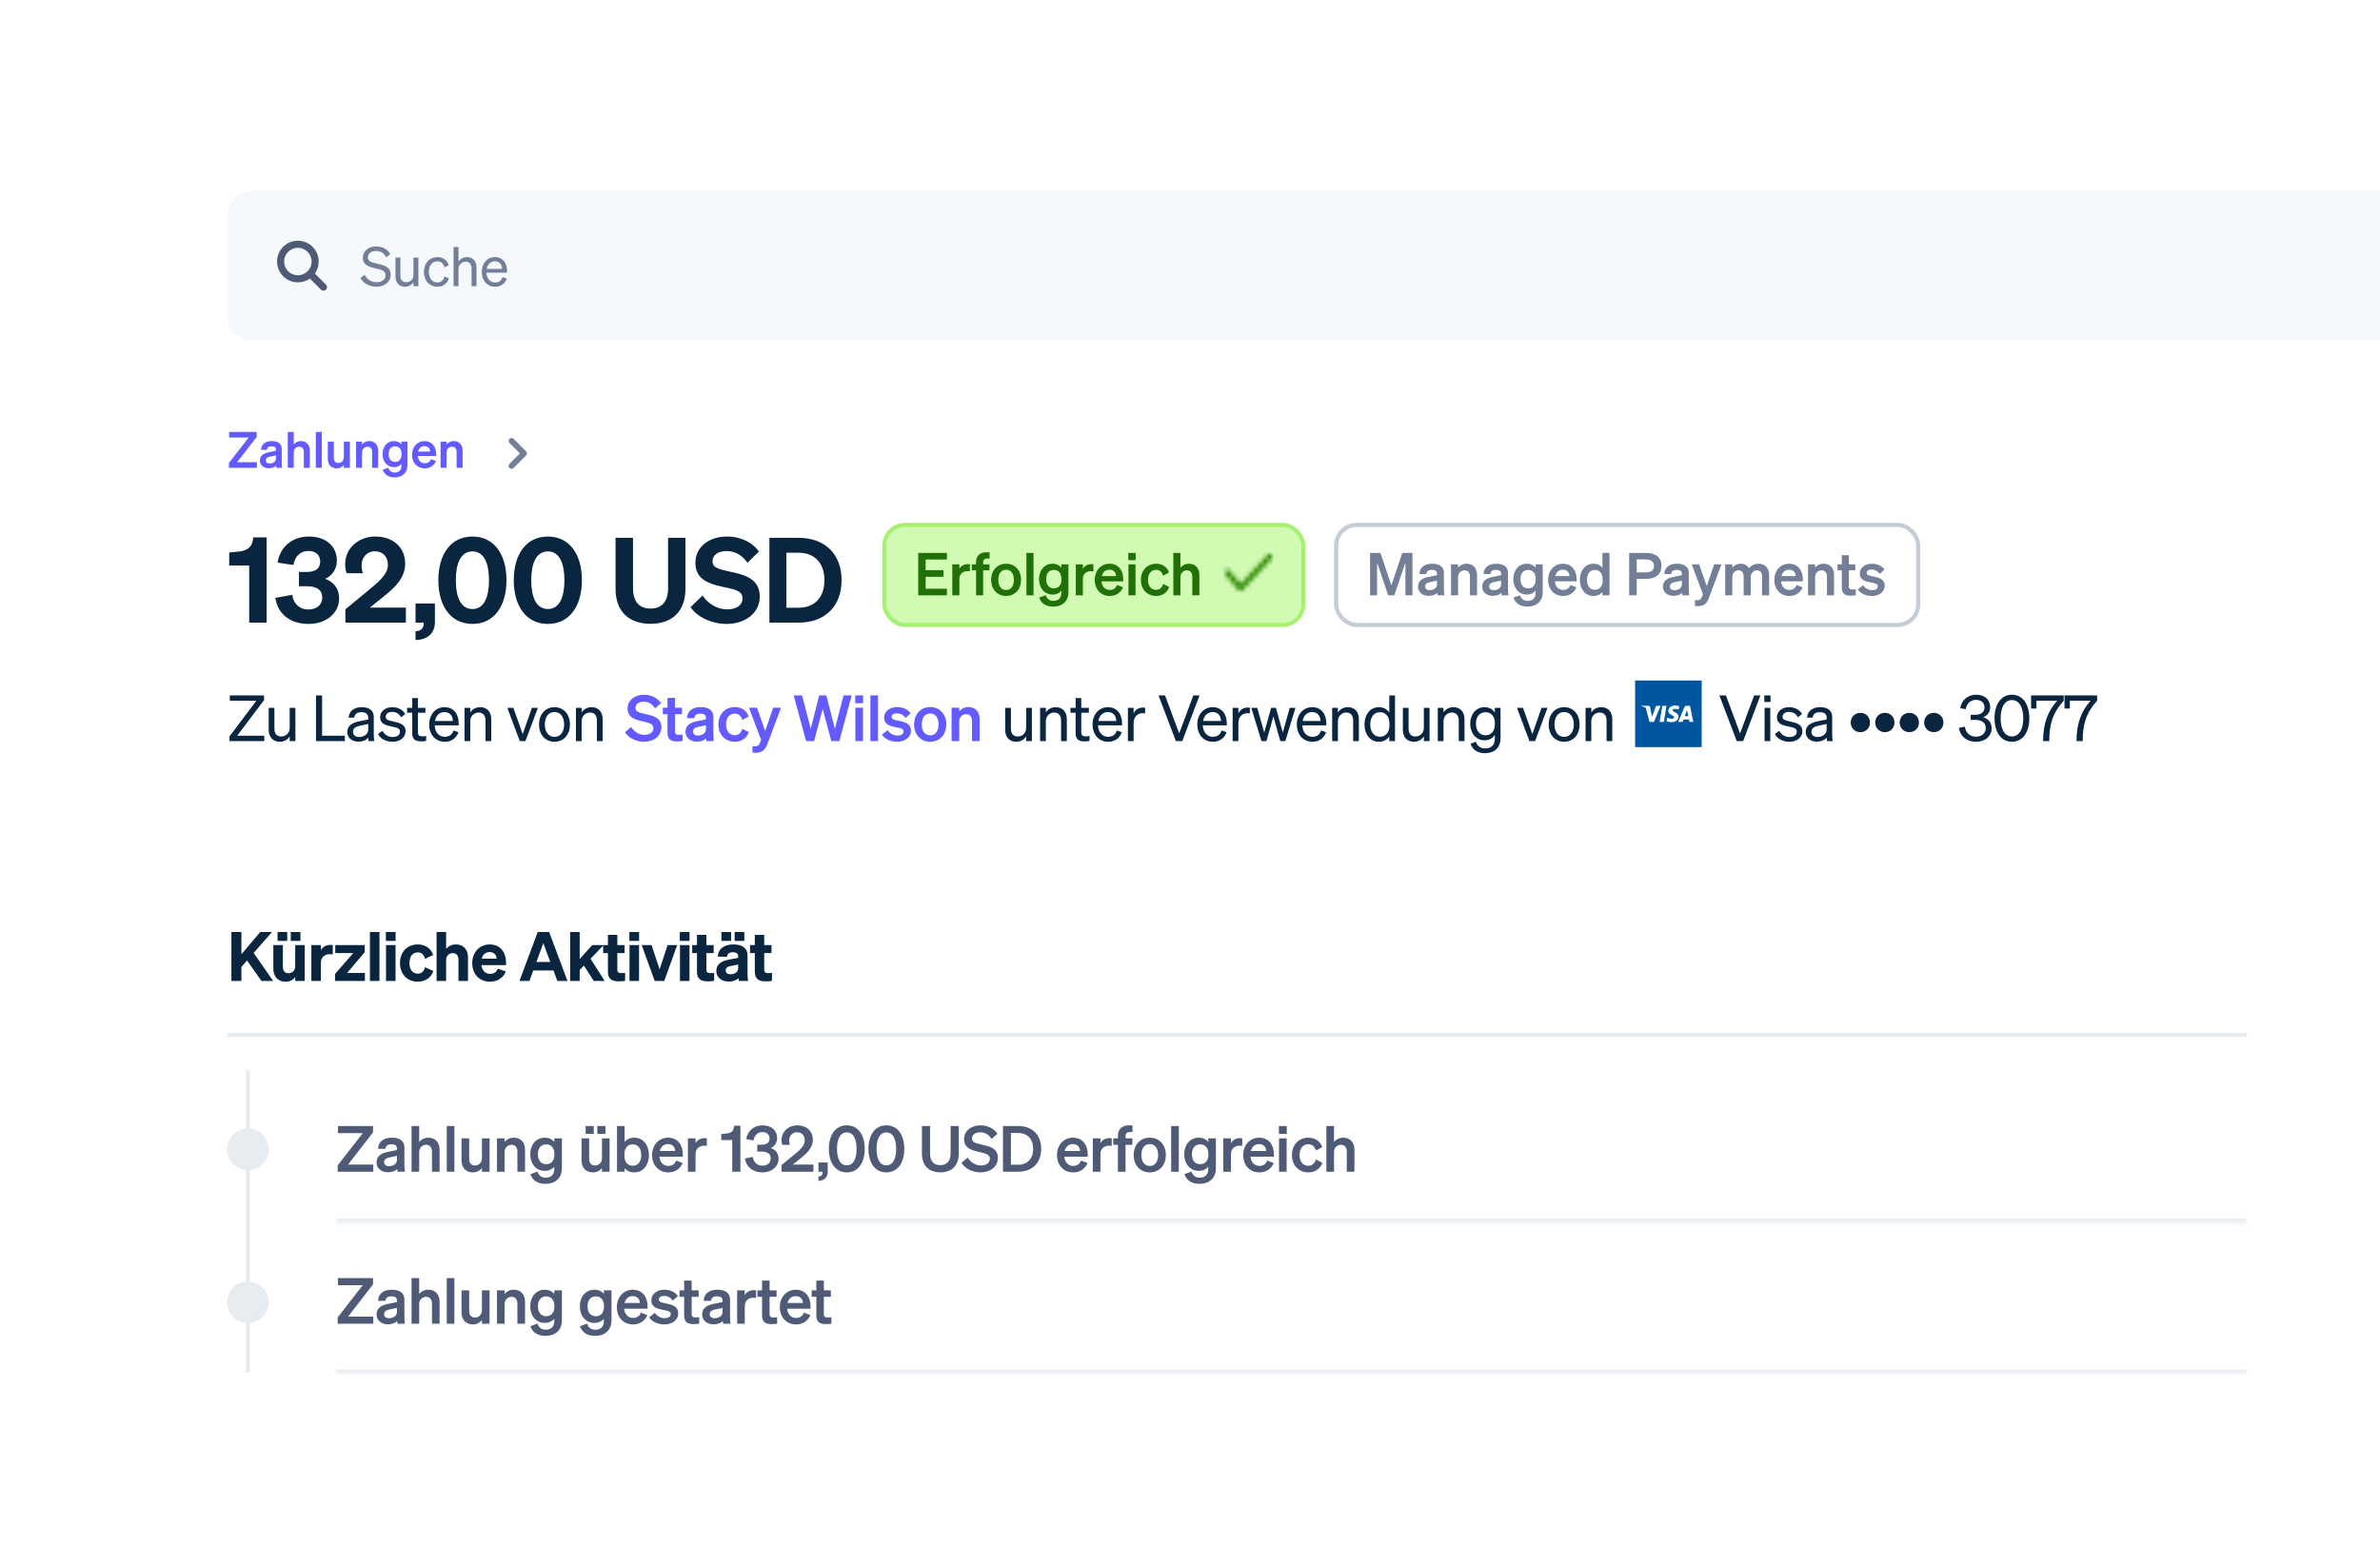 <svg width="524" height="345" viewBox="0 0 524 345" fill="none" xmlns="http://www.w3.org/2000/svg">
<rect x="0" y="0" width="524" height="345" fill="#333333" stroke="none"/>
<g clip-path="url(#clip0_1229_4036)">
<rect width="524" height="345" fill="white"/>
<g clip-path="url(#clip1_1229_4036)">
<path d="M56.567 101.768V103H50.407V101.911L54.741 96.334H50.451V95.102H56.523V96.191L52.2 101.768H56.567ZM62.033 101.614C62.033 102.087 62.055 102.582 62.121 103H60.834C60.812 102.857 60.801 102.703 60.801 102.538C60.427 102.901 59.855 103.099 59.162 103.099C58.062 103.099 57.215 102.428 57.215 101.394C57.215 100.294 58.04 99.81 59.151 99.579L60.746 99.249V98.963C60.746 98.446 60.383 98.259 59.789 98.259C59.096 98.259 58.799 98.534 58.766 99.04H57.479C57.523 97.709 58.535 97.115 59.866 97.115C61.219 97.115 62.033 97.709 62.033 98.754V101.614ZM60.746 100.965V100.261L59.503 100.525C58.942 100.646 58.524 100.822 58.524 101.339C58.524 101.79 58.854 102.043 59.36 102.043C60.064 102.043 60.746 101.669 60.746 100.965ZM63.357 103V95.102H64.677V97.841C65.007 97.456 65.524 97.115 66.272 97.115C67.482 97.115 68.208 97.951 68.208 99.194V103H66.888V99.579C66.888 98.864 66.602 98.347 65.876 98.347C65.282 98.347 64.677 98.787 64.677 99.612V103H63.357ZM70.853 95.102V103H69.533V95.102H70.853ZM77.025 97.225V103H75.705V102.384C75.375 102.769 74.88 103.121 74.132 103.121C72.922 103.121 72.174 102.296 72.174 101.053V97.225H73.494V100.767C73.494 101.471 73.802 101.922 74.517 101.922C75.111 101.922 75.705 101.482 75.705 100.657V97.225H77.025ZM78.394 103V97.225H79.715V97.841C80.044 97.456 80.561 97.115 81.309 97.115C82.519 97.115 83.246 97.951 83.246 99.194V103H81.925V99.579C81.925 98.864 81.639 98.347 80.913 98.347C80.32 98.347 79.715 98.787 79.715 99.612V103H78.394ZM89.708 102.417C89.708 104.122 88.542 105.101 86.892 105.101C85.561 105.101 84.626 104.54 84.263 103.418L85.495 102.978C85.671 103.627 86.166 104.034 86.892 104.034C87.783 104.034 88.388 103.594 88.388 102.538V102.131C88.08 102.538 87.497 102.857 86.76 102.857C85.176 102.857 84.23 101.57 84.23 99.986C84.23 98.402 85.176 97.115 86.76 97.115C87.486 97.115 88.08 97.434 88.388 97.841V97.225H89.708V102.417ZM88.41 99.931C88.41 98.875 87.838 98.27 87.013 98.27C86.1 98.27 85.561 98.908 85.561 99.986C85.561 101.053 86.1 101.702 87.013 101.702C87.838 101.702 88.41 101.097 88.41 100.063V99.931ZM93.522 103.121C91.872 103.121 90.717 101.9 90.717 100.118C90.717 98.424 91.861 97.115 93.467 97.115C95.139 97.115 96.03 98.38 96.03 99.964V100.404H91.982C92.081 101.394 92.675 101.999 93.522 101.999C94.171 101.999 94.688 101.669 94.864 101.075L95.997 101.504C95.59 102.516 94.677 103.121 93.522 103.121ZM93.456 98.226C92.774 98.226 92.246 98.633 92.048 99.414H94.699C94.688 98.776 94.292 98.226 93.456 98.226ZM96.998 103V97.225H98.318V97.841C98.648 97.456 99.165 97.115 99.913 97.115C101.123 97.115 101.849 97.951 101.849 99.194V103H100.529V99.579C100.529 98.864 100.243 98.347 99.517 98.347C98.923 98.347 98.318 98.787 98.318 99.612V103H96.998Z" fill="#635BFF"/>
<path d="M112.17 96.619C112.229 96.559 112.3 96.512 112.378 96.48C112.456 96.447 112.539 96.431 112.624 96.431C112.708 96.431 112.791 96.447 112.869 96.48C112.947 96.512 113.018 96.559 113.077 96.619L115.827 99.368C115.886 99.428 115.934 99.499 115.966 99.576C115.998 99.654 116.015 99.738 116.015 99.822C116.015 99.906 115.998 99.99 115.966 100.067C115.934 100.145 115.886 100.216 115.827 100.276L113.077 103.025C112.957 103.145 112.794 103.213 112.624 103.213C112.453 103.213 112.29 103.145 112.17 103.025C112.05 102.905 111.982 102.742 111.982 102.571C111.982 102.487 111.999 102.404 112.031 102.326C112.063 102.248 112.11 102.177 112.17 102.118L114.466 99.822L112.17 97.526C112.11 97.466 112.063 97.396 112.031 97.318C111.999 97.24 111.982 97.156 111.982 97.072C111.982 96.988 111.999 96.905 112.031 96.827C112.063 96.749 112.11 96.678 112.17 96.619Z" fill="#727F96"/>
<path d="M55.772 118.308H58.71V137.08H54.862V124.496H50.468V121.636L52.158 121.48C54.55 121.298 55.564 120.466 55.772 118.308ZM67.902 137.366C64.106 137.366 61.168 135.364 60.622 131.62L64.34 130.97C64.626 133.024 66.056 134.194 67.85 134.194C69.644 134.194 70.944 133.258 70.944 131.516C70.944 129.8 69.566 129.072 67.616 129.072H65.822V125.926H67.564C69.384 125.926 70.502 125.198 70.502 123.664C70.502 122.208 69.54 121.298 67.876 121.298C66.082 121.298 64.912 122.572 64.6 124.392L61.116 123.872C61.584 120.7 64.08 118.126 68.006 118.126C71.854 118.126 74.168 120.362 74.168 123.43C74.168 125.328 73.05 126.862 71.568 127.434C73.31 128.032 74.662 129.41 74.662 131.776C74.662 134.818 72.062 137.366 67.902 137.366ZM76.047 134.142L80.883 130.164C83.379 128.11 85.407 126.472 85.407 124.366C85.407 122.65 84.341 121.376 82.547 121.376C80.753 121.376 79.609 122.78 79.609 124.47C79.609 125.068 79.713 125.666 79.921 126.212H76.307C76.073 125.484 75.995 124.938 75.995 124.236C75.995 120.622 79.011 118.126 82.625 118.126C86.629 118.126 89.203 120.57 89.203 124.106C89.203 127.2 86.967 129.358 84.471 131.334L81.429 133.778H89.359V137.08H76.047V134.142ZM91.486 137.08V132.868H95.75V137.002C95.75 139.446 94.06 140.902 91.486 140.902V138.978C92.682 138.9 93.28 138.38 93.28 137.262V137.08H91.486ZM96.509 127.746C96.509 122.052 99.239 118.126 104.023 118.126C108.781 118.126 111.511 122.052 111.511 127.746C111.511 133.44 108.781 137.366 104.023 137.366C99.239 137.366 96.509 133.44 96.509 127.746ZM100.357 127.746C100.357 131.464 101.449 134.09 104.023 134.09C106.571 134.09 107.663 131.464 107.663 127.746C107.663 124.028 106.571 121.402 104.023 121.402C101.449 121.402 100.357 124.028 100.357 127.746ZM113.115 127.746C113.115 122.052 115.845 118.126 120.629 118.126C125.387 118.126 128.117 122.052 128.117 127.746C128.117 133.44 125.387 137.366 120.629 137.366C115.845 137.366 113.115 133.44 113.115 127.746ZM116.963 127.746C116.963 131.464 118.055 134.09 120.629 134.09C123.177 134.09 124.269 131.464 124.269 127.746C124.269 124.028 123.177 121.402 120.629 121.402C118.055 121.402 116.963 124.028 116.963 127.746ZM143.218 137.34C138.616 137.34 135.522 134.766 135.522 129.618V118.412H139.37V129.488C139.37 132.634 140.904 133.986 143.218 133.986C145.558 133.986 147.092 132.634 147.092 129.488V118.412H150.914V129.618C150.914 134.766 147.82 137.34 143.218 137.34ZM152.039 133.674L154.665 131.126C156.043 133.076 158.045 134.168 160.099 134.168C162.049 134.168 163.479 133.31 163.479 131.724C163.479 130.008 161.711 129.774 158.903 129.15C156.121 128.5 153.105 127.616 153.105 123.924C153.105 120.362 156.173 118.126 160.047 118.126C163.271 118.126 165.793 119.556 167.093 121.428L164.571 123.898C163.479 122.364 162.023 121.324 159.943 121.324C158.123 121.324 156.875 122.208 156.875 123.56C156.875 125.016 158.227 125.302 160.671 125.848C163.635 126.498 167.275 127.252 167.275 131.334C167.275 135.104 163.947 137.366 159.969 137.366C156.823 137.366 153.547 135.936 152.039 133.674ZM169.4 137.08V118.412H175.822C181.698 118.412 185.286 122.052 185.286 127.746C185.286 133.44 181.698 137.08 175.822 137.08H169.4ZM173.144 133.804H175.822C179.436 133.804 181.516 131.412 181.516 127.746C181.516 124.054 179.436 121.688 175.796 121.688H173.144V133.804Z" fill="#0A2540"/>
<rect x="194.702" y="115.572" width="92.235" height="22.017" rx="4.538" fill="#D1FAB3"/>
<rect x="194.702" y="115.572" width="92.235" height="22.017" rx="4.538" stroke="#A8F170" stroke-width="0.917"/>
<path d="M202.164 121.736H208.482V123.192H203.802V125.532H207.741V126.988H203.802V129.614H208.482V131.07H202.164V121.736ZM213.539 124.232V125.792C213.344 125.766 213.188 125.753 212.967 125.753C211.979 125.753 211.225 126.39 211.225 127.482V131.07H209.665V124.245H211.225V125.259C211.524 124.622 212.226 124.206 213.097 124.206C213.279 124.206 213.422 124.219 213.539 124.232ZM217.876 121.606V122.971C217.694 122.958 217.603 122.958 217.408 122.958C216.797 122.958 216.459 123.14 216.459 123.92V124.245H217.85V125.571H216.459V131.07H214.899V125.571H213.95V124.245H214.899V123.803C214.899 122.386 215.692 121.593 217.226 121.593C217.473 121.593 217.59 121.593 217.876 121.606ZM224.801 127.664C224.801 129.783 223.436 131.213 221.512 131.213C219.588 131.213 218.223 129.783 218.223 127.664C218.223 125.545 219.588 124.115 221.512 124.115C223.436 124.115 224.801 125.545 224.801 127.664ZM219.796 127.664C219.796 129.055 220.459 129.9 221.512 129.9C222.565 129.9 223.228 129.055 223.228 127.664C223.228 126.273 222.565 125.428 221.512 125.428C220.459 125.428 219.796 126.273 219.796 127.664ZM227.549 121.736V131.07H225.989V121.736H227.549ZM235.233 130.381C235.233 132.396 233.855 133.553 231.905 133.553C230.332 133.553 229.227 132.89 228.798 131.564L230.254 131.044C230.462 131.811 231.047 132.292 231.905 132.292C232.958 132.292 233.673 131.772 233.673 130.524V130.043C233.309 130.524 232.62 130.901 231.749 130.901C229.877 130.901 228.759 129.38 228.759 127.508C228.759 125.636 229.877 124.115 231.749 124.115C232.607 124.115 233.309 124.492 233.673 124.973V124.245H235.233V130.381ZM233.699 127.443C233.699 126.195 233.023 125.48 232.048 125.48C230.969 125.48 230.332 126.234 230.332 127.508C230.332 128.769 230.969 129.536 232.048 129.536C233.023 129.536 233.699 128.821 233.699 127.599V127.443ZM240.729 124.232V125.792C240.534 125.766 240.378 125.753 240.157 125.753C239.169 125.753 238.415 126.39 238.415 127.482V131.07H236.855V124.245H238.415V125.259C238.714 124.622 239.416 124.206 240.287 124.206C240.469 124.206 240.612 124.219 240.729 124.232ZM244.336 131.213C242.386 131.213 241.021 129.77 241.021 127.664C241.021 125.662 242.373 124.115 244.271 124.115C246.247 124.115 247.3 125.61 247.3 127.482V128.002H242.516C242.633 129.172 243.335 129.887 244.336 129.887C245.103 129.887 245.714 129.497 245.922 128.795L247.261 129.302C246.78 130.498 245.701 131.213 244.336 131.213ZM244.258 125.428C243.452 125.428 242.828 125.909 242.594 126.832H245.727C245.714 126.078 245.246 125.428 244.258 125.428ZM248.419 123.335V121.736H250.031V123.335H248.419ZM250.005 124.245V131.07H248.445V124.245H250.005ZM252.749 127.664C252.749 129.055 253.477 129.861 254.543 129.861C255.375 129.861 255.882 129.315 256.077 128.561L257.416 129.237C257.065 130.342 256.025 131.213 254.543 131.213C252.593 131.213 251.189 129.77 251.189 127.664C251.189 125.558 252.593 124.115 254.543 124.115C256.012 124.115 257.026 124.947 257.39 126.039L256.077 126.754C255.882 126.013 255.375 125.454 254.543 125.454C253.477 125.454 252.749 126.273 252.749 127.664ZM258.333 131.07V121.736H259.893V124.973C260.283 124.518 260.894 124.115 261.778 124.115C263.208 124.115 264.066 125.103 264.066 126.572V131.07H262.506V127.027C262.506 126.182 262.168 125.571 261.31 125.571C260.608 125.571 259.893 126.091 259.893 127.066V131.07H258.333Z" fill="#217005"/>
<mask id="mask0_1229_4036" style="mask-type:alpha" maskUnits="userSpaceOnUse" x="269" y="120" width="12" height="12">
<path fill-rule="evenodd" clip-rule="evenodd" d="M279.994 122.106C280.237 122.331 280.252 122.712 280.026 122.956L273.582 129.916C273.465 130.042 273.3 130.112 273.129 130.108C272.957 130.105 272.795 130.028 272.683 129.897L269.676 126.375C269.46 126.122 269.49 125.742 269.743 125.527C269.995 125.311 270.375 125.341 270.591 125.594L273.159 128.602L279.144 122.138C279.369 121.895 279.75 121.88 279.994 122.106Z" fill="#474E5A"/>
</mask>
<g mask="url(#mask0_1229_4036)">
<rect x="269.36" y="120.571" width="10.998" height="10.998" fill="#2B8700"/>
</g>
<rect x="294.18" y="115.572" width="128.157" height="22.017" rx="4.538" fill="white"/>
<rect x="294.18" y="115.572" width="128.157" height="22.017" rx="4.538" stroke="#C4CCD8" stroke-width="0.917"/>
<path d="M306.985 131.07H305.633L303.189 123.855V131.07H301.642V121.736H303.93L306.335 128.886L308.74 121.736H310.976V131.07H309.429V123.855L306.985 131.07ZM317.899 129.432C317.899 129.991 317.925 130.576 318.003 131.07H316.482C316.456 130.901 316.443 130.719 316.443 130.524C316.001 130.953 315.325 131.187 314.506 131.187C313.206 131.187 312.205 130.394 312.205 129.172C312.205 127.872 313.18 127.3 314.493 127.027L316.378 126.637V126.299C316.378 125.688 315.949 125.467 315.247 125.467C314.428 125.467 314.077 125.792 314.038 126.39H312.517C312.569 124.817 313.765 124.115 315.338 124.115C316.937 124.115 317.899 124.817 317.899 126.052V129.432ZM316.378 128.665V127.833L314.909 128.145C314.246 128.288 313.752 128.496 313.752 129.107C313.752 129.64 314.142 129.939 314.74 129.939C315.572 129.939 316.378 129.497 316.378 128.665ZM319.464 131.07V124.245H321.024V124.973C321.414 124.518 322.025 124.115 322.909 124.115C324.339 124.115 325.197 125.103 325.197 126.572V131.07H323.637V127.027C323.637 126.182 323.299 125.571 322.441 125.571C321.739 125.571 321.024 126.091 321.024 127.066V131.07H319.464ZM332.015 129.432C332.015 129.991 332.041 130.576 332.119 131.07H330.598C330.572 130.901 330.559 130.719 330.559 130.524C330.117 130.953 329.441 131.187 328.622 131.187C327.322 131.187 326.321 130.394 326.321 129.172C326.321 127.872 327.296 127.3 328.609 127.027L330.494 126.637V126.299C330.494 125.688 330.065 125.467 329.363 125.467C328.544 125.467 328.193 125.792 328.154 126.39H326.633C326.685 124.817 327.881 124.115 329.454 124.115C331.053 124.115 332.015 124.817 332.015 126.052V129.432ZM330.494 128.665V127.833L329.025 128.145C328.362 128.288 327.868 128.496 327.868 129.107C327.868 129.64 328.258 129.939 328.856 129.939C329.688 129.939 330.494 129.497 330.494 128.665ZM339.651 130.381C339.651 132.396 338.273 133.553 336.323 133.553C334.75 133.553 333.645 132.89 333.216 131.564L334.672 131.044C334.88 131.811 335.465 132.292 336.323 132.292C337.376 132.292 338.091 131.772 338.091 130.524V130.043C337.727 130.524 337.038 130.901 336.167 130.901C334.295 130.901 333.177 129.38 333.177 127.508C333.177 125.636 334.295 124.115 336.167 124.115C337.025 124.115 337.727 124.492 338.091 124.973V124.245H339.651V130.381ZM338.117 127.443C338.117 126.195 337.441 125.48 336.466 125.48C335.387 125.48 334.75 126.234 334.75 127.508C334.75 128.769 335.387 129.536 336.466 129.536C337.441 129.536 338.117 128.821 338.117 127.599V127.443ZM344.159 131.213C342.209 131.213 340.844 129.77 340.844 127.664C340.844 125.662 342.196 124.115 344.094 124.115C346.07 124.115 347.123 125.61 347.123 127.482V128.002H342.339C342.456 129.172 343.158 129.887 344.159 129.887C344.926 129.887 345.537 129.497 345.745 128.795L347.084 129.302C346.603 130.498 345.524 131.213 344.159 131.213ZM344.081 125.428C343.275 125.428 342.651 125.909 342.417 126.832H345.55C345.537 126.078 345.069 125.428 344.081 125.428ZM350.841 131.213C348.93 131.213 347.838 129.601 347.838 127.664C347.838 125.727 348.93 124.115 350.841 124.115C351.725 124.115 352.375 124.466 352.804 124.973V121.736H354.364V131.07H352.804V130.355C352.375 130.862 351.725 131.213 350.841 131.213ZM352.843 127.469C352.843 126.182 352.115 125.48 351.153 125.48C350.022 125.48 349.411 126.364 349.411 127.664C349.411 128.964 350.022 129.848 351.153 129.848C352.115 129.848 352.843 129.133 352.843 127.872V127.469ZM360.354 127.456V131.07H358.69V121.736H362.421C364.501 121.736 365.801 122.711 365.801 124.596C365.801 126.455 364.501 127.456 362.421 127.456H360.354ZM360.354 126.026H362.33C363.526 126.026 364.163 125.506 364.163 124.596C364.163 123.673 363.526 123.166 362.33 123.166H360.354V126.026ZM371.811 129.432C371.811 129.991 371.837 130.576 371.915 131.07H370.394C370.368 130.901 370.355 130.719 370.355 130.524C369.913 130.953 369.237 131.187 368.418 131.187C367.118 131.187 366.117 130.394 366.117 129.172C366.117 127.872 367.092 127.3 368.405 127.027L370.29 126.637V126.299C370.29 125.688 369.861 125.467 369.159 125.467C368.34 125.467 367.989 125.792 367.95 126.39H366.429C366.481 124.817 367.677 124.115 369.25 124.115C370.849 124.115 371.811 124.817 371.811 126.052V129.432ZM370.29 128.665V127.833L368.821 128.145C368.158 128.288 367.664 128.496 367.664 129.107C367.664 129.64 368.054 129.939 368.652 129.939C369.484 129.939 370.29 129.497 370.29 128.665ZM376.213 131.707C375.823 132.747 375.225 133.462 373.808 133.462C373.483 133.462 373.392 133.449 373.171 133.423V132.11C373.379 132.136 373.496 132.149 373.691 132.149C374.211 132.149 374.458 132.006 374.679 131.46L374.939 130.823L372.456 124.245H374.094L375.771 129.029L377.409 124.245H379.021L376.213 131.707ZM381.397 127.066V131.07H379.837V124.245H381.397V124.973C381.774 124.518 382.359 124.115 383.269 124.115C384.088 124.115 384.699 124.479 385.076 125.064C385.492 124.622 386.142 124.115 387.195 124.115C388.599 124.115 389.509 125.103 389.509 126.572V131.07H387.949V127.027C387.949 126.182 387.637 125.571 386.805 125.571C386.142 125.571 385.453 126.091 385.453 127.066V131.07H383.893V127.027C383.893 126.182 383.581 125.571 382.749 125.571C382.086 125.571 381.397 126.091 381.397 127.066ZM393.958 131.213C392.008 131.213 390.643 129.77 390.643 127.664C390.643 125.662 391.995 124.115 393.893 124.115C395.869 124.115 396.922 125.61 396.922 127.482V128.002H392.138C392.255 129.172 392.957 129.887 393.958 129.887C394.725 129.887 395.336 129.497 395.544 128.795L396.883 129.302C396.402 130.498 395.323 131.213 393.958 131.213ZM393.88 125.428C393.074 125.428 392.45 125.909 392.216 126.832H395.349C395.336 126.078 394.868 125.428 393.88 125.428ZM398.067 131.07V124.245H399.627V124.973C400.017 124.518 400.628 124.115 401.512 124.115C402.942 124.115 403.8 125.103 403.8 126.572V131.07H402.24V127.027C402.24 126.182 401.902 125.571 401.044 125.571C400.342 125.571 399.627 126.091 399.627 127.066V131.07H398.067ZM405.509 129.354V125.571H404.56V124.245H405.509V122.243H407.043V124.245H408.473V125.571H407.043V129.107C407.043 129.718 407.394 129.783 407.953 129.783C408.213 129.783 408.356 129.77 408.59 129.744V131.057C408.304 131.109 407.914 131.148 407.511 131.148C406.211 131.148 405.509 130.745 405.509 129.354ZM409.017 129.77L410.187 128.834C410.59 129.497 411.37 129.939 412.163 129.939C412.826 129.939 413.437 129.705 413.437 129.094C413.437 128.509 412.865 128.444 411.786 128.223C410.707 128.002 409.472 127.729 409.472 126.273C409.472 125.025 410.564 124.115 412.137 124.115C413.333 124.115 414.399 124.648 414.893 125.402L413.84 126.351C413.45 125.74 412.8 125.389 412.046 125.389C411.409 125.389 410.993 125.675 410.993 126.13C410.993 126.624 411.487 126.715 412.345 126.897C413.502 127.144 414.958 127.391 414.958 128.951C414.958 130.329 413.697 131.213 412.15 131.213C410.889 131.213 409.628 130.706 409.017 129.77Z" fill="#727F96"/>
<path d="M58.19 161.984V163.16H50.532V162.124L56.44 154.284H50.602V153.108H58.134V154.144L52.226 161.984H58.19ZM65.039 155.838V163.16H63.779V162.152C63.359 162.768 62.645 163.314 61.609 163.314C60.041 163.314 59.159 162.236 59.159 160.682V155.838H60.419V160.416C60.419 161.452 60.867 162.152 61.945 162.152C62.855 162.152 63.779 161.466 63.779 160.248V155.838H65.039ZM69.572 163.16V153.108H70.916V161.984H75.928V163.16H69.572ZM82.289 161.564C82.289 162.11 82.331 162.698 82.401 163.16H81.155C81.127 162.95 81.113 162.698 81.099 162.404C80.651 162.936 79.839 163.286 78.887 163.286C77.557 163.286 76.465 162.488 76.465 161.172C76.465 159.716 77.613 159.1 79.251 158.778L81.071 158.414V157.966C81.071 157.154 80.483 156.804 79.587 156.804C78.621 156.804 78.089 157.21 77.991 157.994H76.759C76.871 156.44 78.089 155.698 79.657 155.698C81.281 155.698 82.289 156.44 82.289 157.784V161.564ZM81.071 160.668V159.394L79.587 159.702C78.467 159.926 77.725 160.234 77.725 161.116C77.725 161.83 78.257 162.264 79.055 162.264C80.133 162.264 81.071 161.606 81.071 160.668ZM83.23 161.606L84.21 160.892C84.602 161.746 85.498 162.264 86.45 162.264C87.303 162.264 88.059 161.9 88.059 161.102C88.059 160.304 87.359 160.192 86.156 159.94C84.951 159.674 83.692 159.408 83.692 157.91C83.692 156.608 84.826 155.698 86.379 155.698C87.695 155.698 88.773 156.342 89.207 157.21L88.311 157.924C87.933 157.196 87.248 156.734 86.323 156.734C85.484 156.734 84.924 157.154 84.924 157.812C84.924 158.498 85.567 158.624 86.59 158.848C87.85 159.142 89.291 159.394 89.291 160.99C89.291 162.39 88.017 163.314 86.45 163.314C85.12 163.314 83.79 162.74 83.23 161.606ZM90.762 161.41V156.916H89.628V155.838H90.762V153.696H92.008V155.838H93.674V156.916H92.008V161.214C92.008 161.984 92.386 162.124 93.03 162.124C93.324 162.124 93.534 162.11 93.828 162.04V163.118C93.506 163.188 93.142 163.23 92.722 163.23C91.476 163.23 90.762 162.81 90.762 161.41ZM97.925 163.314C95.895 163.314 94.495 161.76 94.495 159.506C94.495 157.322 95.881 155.698 97.869 155.698C99.913 155.698 100.991 157.252 100.991 159.282V159.702H95.699C95.769 161.242 96.651 162.222 97.925 162.222C98.905 162.222 99.605 161.69 99.829 160.822L100.935 161.214C100.487 162.516 99.381 163.314 97.925 163.314ZM97.855 156.776C96.791 156.776 95.993 157.49 95.769 158.736H99.717C99.689 157.7 99.129 156.776 97.855 156.776ZM102.275 163.16V155.838H103.535V156.832C103.955 156.23 104.683 155.698 105.719 155.698C107.273 155.698 108.155 156.776 108.155 158.33V163.16H106.895V158.666C106.895 157.644 106.461 156.874 105.369 156.874C104.459 156.874 103.535 157.574 103.535 158.792V163.16H102.275ZM115.684 163.16H114.438L111.694 155.838H113.024L115.082 161.62L117.112 155.838H118.428L115.684 163.16ZM125.482 159.506C125.482 161.774 124.082 163.314 122.08 163.314C120.078 163.314 118.678 161.774 118.678 159.506C118.678 157.238 120.078 155.698 122.08 155.698C124.082 155.698 125.482 157.238 125.482 159.506ZM119.952 159.506C119.952 161.172 120.792 162.236 122.08 162.236C123.368 162.236 124.208 161.172 124.208 159.506C124.208 157.826 123.368 156.762 122.08 156.762C120.792 156.762 119.952 157.826 119.952 159.506ZM126.801 163.16V155.838H128.061V156.832C128.481 156.23 129.209 155.698 130.245 155.698C131.799 155.698 132.681 156.776 132.681 158.33V163.16H131.421V158.666C131.421 157.644 130.987 156.874 129.895 156.874C128.985 156.874 128.061 157.574 128.061 158.792V163.16H126.801Z" fill="#0A2540"/>
<path d="M137.596 161.2L138.968 160.066C139.668 161.158 140.718 161.788 141.866 161.788C143 161.788 143.854 161.27 143.854 160.304C143.854 159.282 142.804 159.142 141.306 158.778C139.794 158.414 138.17 157.966 138.17 156.006C138.17 154.144 139.766 152.954 141.796 152.954C143.518 152.954 144.862 153.766 145.534 154.816L144.218 155.95C143.658 155.082 142.916 154.48 141.74 154.48C140.662 154.48 139.92 155.026 139.92 155.824C139.92 156.706 140.69 156.888 142.048 157.196C143.672 157.56 145.618 157.938 145.618 160.122C145.618 162.096 143.882 163.314 141.81 163.314C140.088 163.314 138.38 162.488 137.596 161.2ZM146.959 161.312V157.238H145.937V155.81H146.959V153.654H148.611V155.81H150.151V157.238H148.611V161.046C148.611 161.704 148.989 161.774 149.591 161.774C149.871 161.774 150.025 161.76 150.277 161.732V163.146C149.969 163.202 149.549 163.244 149.115 163.244C147.715 163.244 146.959 162.81 146.959 161.312ZM157.054 161.396C157.054 161.998 157.082 162.628 157.166 163.16H155.528C155.5 162.978 155.486 162.782 155.486 162.572C155.01 163.034 154.282 163.286 153.4 163.286C152 163.286 150.922 162.432 150.922 161.116C150.922 159.716 151.972 159.1 153.386 158.806L155.416 158.386V158.022C155.416 157.364 154.954 157.126 154.198 157.126C153.316 157.126 152.938 157.476 152.896 158.12H151.258C151.314 156.426 152.602 155.67 154.296 155.67C156.018 155.67 157.054 156.426 157.054 157.756V161.396ZM155.416 160.57V159.674L153.834 160.01C153.12 160.164 152.588 160.388 152.588 161.046C152.588 161.62 153.008 161.942 153.652 161.942C154.548 161.942 155.416 161.466 155.416 160.57ZM159.848 159.492C159.848 160.99 160.632 161.858 161.78 161.858C162.676 161.858 163.222 161.27 163.432 160.458L164.874 161.186C164.496 162.376 163.376 163.314 161.78 163.314C159.68 163.314 158.168 161.76 158.168 159.492C158.168 157.224 159.68 155.67 161.78 155.67C163.362 155.67 164.454 156.566 164.846 157.742L163.432 158.512C163.222 157.714 162.676 157.112 161.78 157.112C160.632 157.112 159.848 157.994 159.848 159.492ZM168.944 163.846C168.524 164.966 167.88 165.736 166.354 165.736C166.004 165.736 165.906 165.722 165.668 165.694V164.28C165.892 164.308 166.018 164.322 166.228 164.322C166.788 164.322 167.054 164.168 167.292 163.58L167.572 162.894L164.898 155.81H166.662L168.468 160.962L170.232 155.81H171.968L168.944 163.846ZM180.357 153.108H181.939L183.815 160.486L185.719 153.108H187.511L184.795 163.16H183.031L181.127 156.076L179.237 163.16H177.473L174.743 153.108H176.591L178.495 160.486L180.357 153.108ZM188.294 154.83V153.108H190.03V154.83H188.294ZM190.002 155.81V163.16H188.322V155.81H190.002ZM193.31 153.108V163.16H191.63V153.108H193.31ZM194.168 161.76L195.428 160.752C195.862 161.466 196.702 161.942 197.556 161.942C198.27 161.942 198.928 161.69 198.928 161.032C198.928 160.402 198.312 160.332 197.15 160.094C195.988 159.856 194.658 159.562 194.658 157.994C194.658 156.65 195.834 155.67 197.528 155.67C198.816 155.67 199.964 156.244 200.496 157.056L199.362 158.078C198.942 157.42 198.242 157.042 197.43 157.042C196.744 157.042 196.296 157.35 196.296 157.84C196.296 158.372 196.828 158.47 197.752 158.666C198.998 158.932 200.566 159.198 200.566 160.878C200.566 162.362 199.208 163.314 197.542 163.314C196.184 163.314 194.826 162.768 194.168 161.76ZM208.34 159.492C208.34 161.774 206.87 163.314 204.798 163.314C202.726 163.314 201.256 161.774 201.256 159.492C201.256 157.21 202.726 155.67 204.798 155.67C206.87 155.67 208.34 157.21 208.34 159.492ZM202.95 159.492C202.95 160.99 203.664 161.9 204.798 161.9C205.932 161.9 206.646 160.99 206.646 159.492C206.646 157.994 205.932 157.084 204.798 157.084C203.664 157.084 202.95 157.994 202.95 159.492ZM209.51 163.16V155.81H211.19V156.594C211.61 156.104 212.268 155.67 213.22 155.67C214.76 155.67 215.684 156.734 215.684 158.316V163.16H214.004V158.806C214.004 157.896 213.64 157.238 212.716 157.238C211.96 157.238 211.19 157.798 211.19 158.848V163.16H209.51Z" fill="#635BFF"/>
<path d="M227.192 155.838V163.16H225.932V162.152C225.512 162.768 224.798 163.314 223.762 163.314C222.194 163.314 221.312 162.236 221.312 160.682V155.838H222.572V160.416C222.572 161.452 223.02 162.152 224.098 162.152C225.008 162.152 225.932 161.466 225.932 160.248V155.838H227.192ZM229 163.16V155.838H230.26V156.832C230.68 156.23 231.408 155.698 232.444 155.698C233.998 155.698 234.88 156.776 234.88 158.33V163.16H233.62V158.666C233.62 157.644 233.186 156.874 232.094 156.874C231.184 156.874 230.26 157.574 230.26 158.792V163.16H229ZM236.815 161.41V156.916H235.681V155.838H236.815V153.696H238.061V155.838H239.727V156.916H238.061V161.214C238.061 161.984 238.439 162.124 239.083 162.124C239.377 162.124 239.587 162.11 239.881 162.04V163.118C239.559 163.188 239.195 163.23 238.775 163.23C237.529 163.23 236.815 162.81 236.815 161.41ZM243.977 163.314C241.947 163.314 240.547 161.76 240.547 159.506C240.547 157.322 241.933 155.698 243.921 155.698C245.965 155.698 247.043 157.252 247.043 159.282V159.702H241.751C241.821 161.242 242.703 162.222 243.977 162.222C244.957 162.222 245.657 161.69 245.881 160.822L246.987 161.214C246.539 162.516 245.433 163.314 243.977 163.314ZM243.907 156.776C242.843 156.776 242.045 157.49 241.821 158.736H245.769C245.741 157.7 245.181 156.776 243.907 156.776ZM252.122 155.81V157.084C251.912 157.042 251.744 157.028 251.506 157.028C250.442 157.028 249.588 157.868 249.588 159.156V163.16H248.328V155.838H249.588V157.084C249.91 156.342 250.624 155.782 251.618 155.782C251.814 155.782 251.996 155.796 252.122 155.81ZM260.304 163.16H258.89L255.068 153.108H256.51L259.618 161.48L262.726 153.108H264.098L260.304 163.16ZM267.04 163.314C265.01 163.314 263.61 161.76 263.61 159.506C263.61 157.322 264.996 155.698 266.984 155.698C269.028 155.698 270.106 157.252 270.106 159.282V159.702H264.814C264.884 161.242 265.766 162.222 267.04 162.222C268.02 162.222 268.72 161.69 268.944 160.822L270.05 161.214C269.602 162.516 268.496 163.314 267.04 163.314ZM266.97 156.776C265.906 156.776 265.108 157.49 264.884 158.736H268.832C268.804 157.7 268.244 156.776 266.97 156.776ZM275.184 155.81V157.084C274.974 157.042 274.806 157.028 274.568 157.028C273.504 157.028 272.65 157.868 272.65 159.156V163.16H271.39V155.838H272.65V157.084C272.972 156.342 273.686 155.782 274.68 155.782C274.876 155.782 275.058 155.796 275.184 155.81ZM279.856 155.838H280.92L282.432 161.298L283.958 155.838H285.218L282.992 163.16H281.886L280.36 157.728L278.834 163.16H277.728L275.502 155.838H276.804L278.344 161.284L279.856 155.838ZM288.951 163.314C286.921 163.314 285.521 161.76 285.521 159.506C285.521 157.322 286.907 155.698 288.895 155.698C290.939 155.698 292.017 157.252 292.017 159.282V159.702H286.725C286.795 161.242 287.677 162.222 288.951 162.222C289.931 162.222 290.631 161.69 290.855 160.822L291.961 161.214C291.513 162.516 290.407 163.314 288.951 163.314ZM288.881 156.776C287.817 156.776 287.019 157.49 286.795 158.736H290.743C290.715 157.7 290.155 156.776 288.881 156.776ZM293.302 163.16V155.838H294.562V156.832C294.982 156.23 295.71 155.698 296.746 155.698C298.3 155.698 299.182 156.776 299.182 158.33V163.16H297.922V158.666C297.922 157.644 297.488 156.874 296.396 156.874C295.486 156.874 294.562 157.574 294.562 158.792V163.16H293.302ZM303.608 163.314C301.578 163.314 300.416 161.578 300.416 159.506C300.416 157.42 301.578 155.698 303.608 155.698C304.63 155.698 305.442 156.188 305.876 156.902V153.108H307.136V163.16H305.876V162.096C305.442 162.824 304.63 163.314 303.608 163.314ZM305.904 159.254C305.904 157.546 304.868 156.804 303.832 156.804C302.46 156.804 301.69 157.924 301.69 159.506C301.69 161.074 302.46 162.208 303.832 162.208C304.868 162.208 305.904 161.452 305.904 159.772V159.254ZM314.745 155.838V163.16H313.485V162.152C313.065 162.768 312.351 163.314 311.315 163.314C309.747 163.314 308.865 162.236 308.865 160.682V155.838H310.125V160.416C310.125 161.452 310.573 162.152 311.651 162.152C312.561 162.152 313.485 161.466 313.485 160.248V155.838H314.745ZM316.553 163.16V155.838H317.813V156.832C318.233 156.23 318.961 155.698 319.997 155.698C321.551 155.698 322.433 156.776 322.433 158.33V163.16H321.173V158.666C321.173 157.644 320.739 156.874 319.647 156.874C318.737 156.874 317.813 157.574 317.813 158.792V163.16H316.553ZM330.373 162.502C330.373 164.644 328.959 165.834 326.971 165.834C325.361 165.834 324.185 165.092 323.779 163.748L324.955 163.3C325.193 164.238 325.949 164.784 326.971 164.784C328.259 164.784 329.113 164.126 329.113 162.6V161.774C328.721 162.488 327.895 162.992 326.873 162.992C324.871 162.992 323.695 161.34 323.695 159.338C323.695 157.35 324.871 155.698 326.873 155.698C327.881 155.698 328.721 156.202 329.113 156.916V155.838H330.373V162.502ZM329.127 159.226C329.127 157.588 328.147 156.804 327.097 156.804C325.767 156.804 324.955 157.798 324.955 159.338C324.955 160.878 325.767 161.886 327.097 161.886C328.147 161.886 329.127 161.102 329.127 159.492V159.226ZM337.977 163.16H336.731L333.987 155.838H335.317L337.375 161.62L339.405 155.838H340.721L337.977 163.16ZM347.775 159.506C347.775 161.774 346.375 163.314 344.373 163.314C342.371 163.314 340.971 161.774 340.971 159.506C340.971 157.238 342.371 155.698 344.373 155.698C346.375 155.698 347.775 157.238 347.775 159.506ZM342.245 159.506C342.245 161.172 343.085 162.236 344.373 162.236C345.661 162.236 346.501 161.172 346.501 159.506C346.501 157.826 345.661 156.762 344.373 156.762C343.085 156.762 342.245 157.826 342.245 159.506ZM349.093 163.16V155.838H350.353V156.832C350.773 156.23 351.501 155.698 352.537 155.698C354.091 155.698 354.973 156.776 354.973 158.33V163.16H353.713V158.666C353.713 157.644 353.279 156.874 352.187 156.874C351.277 156.874 350.353 157.574 350.353 158.792V163.16H349.093Z" fill="#0A2540"/>
<rect width="14.665" height="14.665" transform="translate(359.998 149.828)" fill="#00579F"/>
<path d="M366.333 158.936H365.406L365.986 155.391H366.913L366.333 158.936Z" fill="white"/>
<path d="M369.694 155.478C369.511 155.406 369.221 155.327 368.862 155.327C367.947 155.327 367.302 155.81 367.298 156.5C367.29 157.009 367.76 157.292 368.111 157.462C368.469 157.635 368.591 157.748 368.591 157.903C368.588 158.14 368.301 158.25 368.035 158.25C367.664 158.25 367.466 158.193 367.165 158.061L367.043 158.005L366.913 158.8C367.13 158.898 367.531 158.985 367.947 158.989C368.92 158.989 369.553 158.514 369.561 157.778C369.564 157.375 369.316 157.066 368.782 156.813C368.458 156.651 368.259 156.541 368.259 156.375C368.263 156.225 368.427 156.07 368.793 156.07C369.095 156.062 369.316 156.134 369.484 156.206L369.568 156.243L369.694 155.478Z" fill="white"/>
<path fill-rule="evenodd" clip-rule="evenodd" d="M371.354 155.391H372.071L372.819 158.936H371.96C371.96 158.936 371.876 158.529 371.85 158.404H370.659C370.625 158.499 370.465 158.936 370.465 158.936H369.492L370.869 155.685C370.964 155.455 371.133 155.391 371.354 155.391ZM371.297 156.689C371.297 156.689 371.003 157.477 370.926 157.68H371.697C371.659 157.503 371.483 156.655 371.483 156.655L371.419 156.349C371.391 156.428 371.352 156.536 371.325 156.609C371.307 156.658 371.295 156.692 371.297 156.689Z" fill="white"/>
<path d="M364.631 155.391L363.723 157.809L363.624 157.318C363.456 156.753 362.93 156.138 362.342 155.832L363.174 158.933H364.154L365.612 155.391H364.631Z" fill="white"/>
<path d="M362.88 155.391H361.388L361.373 155.463C362.537 155.757 363.307 156.466 363.624 157.318L363.3 155.689C363.246 155.463 363.082 155.399 362.88 155.391Z" fill="white"/>
<path d="M383.789 163.16H382.375L378.553 153.108H379.995L383.103 161.48L386.211 153.108H387.583L383.789 163.16ZM388.445 154.564V153.108H389.817V154.564H388.445ZM389.761 155.838V163.16H388.501V155.838H389.761ZM390.768 161.606L391.748 160.892C392.14 161.746 393.036 162.264 393.988 162.264C394.842 162.264 395.598 161.9 395.598 161.102C395.598 160.304 394.898 160.192 393.694 159.94C392.49 159.674 391.23 159.408 391.23 157.91C391.23 156.608 392.364 155.698 393.918 155.698C395.234 155.698 396.312 156.342 396.746 157.21L395.85 157.924C395.472 157.196 394.786 156.734 393.862 156.734C393.022 156.734 392.462 157.154 392.462 157.812C392.462 158.498 393.106 158.624 394.128 158.848C395.388 159.142 396.83 159.394 396.83 160.99C396.83 162.39 395.556 163.314 393.988 163.314C392.658 163.314 391.328 162.74 390.768 161.606ZM403.383 161.564C403.383 162.11 403.425 162.698 403.495 163.16H402.249C402.221 162.95 402.207 162.698 402.193 162.404C401.745 162.936 400.933 163.286 399.981 163.286C398.651 163.286 397.559 162.488 397.559 161.172C397.559 159.716 398.707 159.1 400.345 158.778L402.165 158.414V157.966C402.165 157.154 401.577 156.804 400.681 156.804C399.715 156.804 399.183 157.21 399.085 157.994H397.853C397.965 156.44 399.183 155.698 400.751 155.698C402.375 155.698 403.383 156.44 403.383 157.784V161.564ZM402.165 160.668V159.394L400.681 159.702C399.561 159.926 398.819 160.234 398.819 161.116C398.819 161.83 399.351 162.264 400.149 162.264C401.227 162.264 402.165 161.606 402.165 160.668ZM409.596 156.944C410.786 156.944 411.71 157.826 411.71 159.086C411.71 160.318 410.786 161.2 409.596 161.2C408.406 161.2 407.468 160.318 407.468 159.086C407.468 157.826 408.406 156.944 409.596 156.944ZM414.986 156.944C416.176 156.944 417.1 157.826 417.1 159.086C417.1 160.318 416.176 161.2 414.986 161.2C413.796 161.2 412.858 160.318 412.858 159.086C412.858 157.826 413.796 156.944 414.986 156.944ZM420.375 156.944C421.565 156.944 422.489 157.826 422.489 159.086C422.489 160.318 421.565 161.2 420.375 161.2C419.185 161.2 418.247 160.318 418.247 159.086C418.247 157.826 419.185 156.944 420.375 156.944ZM425.765 156.944C426.955 156.944 427.879 157.826 427.879 159.086C427.879 160.318 426.955 161.2 425.765 161.2C424.575 161.2 423.637 160.318 423.637 159.086C423.637 157.826 424.575 156.944 425.765 156.944ZM435.056 163.314C433.138 163.314 431.612 162.264 431.29 160.262L432.592 159.982C432.788 161.382 433.782 162.194 435.042 162.194C436.316 162.194 437.198 161.466 437.198 160.276C437.198 159.086 436.232 158.498 434.958 158.498H433.88V157.364H434.972C436.134 157.364 436.918 156.776 436.918 155.768C436.918 154.732 436.204 154.088 435.056 154.088C433.852 154.088 433.012 154.886 432.788 156.146L431.584 155.908C431.85 154.228 433.152 152.954 435.084 152.954C437.044 152.954 438.178 154.102 438.178 155.698C438.178 156.79 437.478 157.63 436.624 157.91C437.632 158.19 438.5 158.96 438.5 160.346C438.5 161.998 437.142 163.314 435.056 163.314ZM439.132 158.134C439.132 155.068 440.574 152.954 442.968 152.954C445.348 152.954 446.79 155.068 446.79 158.134C446.79 161.2 445.348 163.314 442.968 163.314C440.574 163.314 439.132 161.2 439.132 158.134ZM440.476 158.134C440.476 160.486 441.33 162.138 442.968 162.138C444.592 162.138 445.46 160.486 445.46 158.134C445.46 155.782 444.592 154.13 442.968 154.13C441.33 154.13 440.476 155.782 440.476 158.134ZM452.933 154.27H448.355V155.992H447.179V153.108H454.361V154.27C451.897 157 451.183 159.534 451.183 163.16H449.825C449.825 159.254 450.903 156.524 452.933 154.27ZM460.291 154.27H455.713V155.992H454.537V153.108H461.719V154.27C459.255 157 458.541 159.534 458.541 163.16H457.183C457.183 159.254 458.261 156.524 460.291 154.27Z" fill="#0A2540"/>
<path d="M53.15 205.202V210.092L57.305 205.202H59.885L55.85 209.807L60.14 215.972H57.56L54.395 211.472L53.15 212.882V215.972H50.945V205.202H53.15ZM61.109 207.152V205.202H63.239V207.152H61.109ZM64.019 207.152V205.202H66.149V207.152H64.019ZM67.094 208.082V215.972H64.994V215.162C64.559 215.672 63.869 216.137 62.864 216.137C61.229 216.137 60.179 215.012 60.179 213.302V208.082H62.279V212.837C62.279 213.707 62.669 214.277 63.539 214.277C64.274 214.277 64.994 213.737 64.994 212.717V208.082H67.094ZM73.264 208.067V210.122C73.024 210.092 72.844 210.077 72.589 210.077C71.494 210.077 70.654 210.752 70.654 211.967V215.972H68.554V208.082H70.654V209.192C70.999 208.502 71.779 208.037 72.754 208.037C72.964 208.037 73.114 208.052 73.264 208.067ZM80.339 214.217V215.972H73.769V214.427L77.774 209.837H73.814V208.082H80.294V209.642L76.424 214.217H80.339ZM83.547 205.202V215.972H81.447V205.202H83.547ZM84.957 207.152V205.202H87.102V207.152H84.957ZM87.087 208.082V215.972H84.987V208.082H87.087ZM90.146 212.027C90.146 213.512 90.881 214.367 91.991 214.367C92.861 214.367 93.386 213.767 93.581 212.957L95.396 213.767C95.036 215.057 93.806 216.137 91.976 216.137C89.681 216.137 88.061 214.472 88.061 212.027C88.061 209.597 89.681 207.932 91.976 207.932C93.791 207.932 94.991 208.982 95.366 210.257L93.581 211.097C93.386 210.287 92.861 209.687 91.991 209.687C90.881 209.687 90.146 210.557 90.146 212.027ZM96.122 215.972V205.202H98.222V208.892C98.657 208.382 99.377 207.932 100.382 207.932C102.032 207.932 103.037 209.057 103.037 210.767V215.972H100.937V211.367C100.937 210.482 100.577 209.852 99.677 209.852C98.942 209.852 98.222 210.377 98.222 211.412V215.972H96.122ZM107.887 216.137C105.562 216.137 103.972 214.472 103.972 212.027C103.972 209.702 105.577 207.932 107.812 207.932C110.152 207.932 111.412 209.672 111.412 211.877V212.492H105.982C106.132 213.692 106.867 214.412 107.902 214.412C108.712 214.412 109.357 214.022 109.597 213.257L111.367 213.887C110.797 215.327 109.462 216.137 107.887 216.137ZM107.797 209.612C106.957 209.612 106.312 210.107 106.057 211.067H109.327C109.312 210.287 108.817 209.612 107.797 209.612ZM118.389 205.202H120.909L124.944 215.972H122.709L121.854 213.662H117.414L116.559 215.972H114.369L118.389 205.202ZM119.619 207.647L118.104 211.787H121.149L119.619 207.647ZM127.628 205.202V211.142L130.388 208.082H132.908L130.013 211.082L133.133 215.972H130.733L128.558 212.597L127.628 213.557V215.972H125.528V205.202H127.628ZM133.847 213.917V209.837H132.797V208.082H133.847V205.832H135.917V208.082H137.522V209.837H135.917V213.482C135.917 214.157 136.292 214.247 136.907 214.247C137.207 214.247 137.357 214.232 137.627 214.202V215.942C137.252 216.017 136.802 216.062 136.277 216.062C134.687 216.062 133.847 215.537 133.847 213.917ZM138.567 207.152V205.202H140.712V207.152H138.567ZM140.697 208.082V215.972H138.597V208.082H140.697ZM146.246 215.972H144.146L141.281 208.082H143.456L145.226 213.422L146.981 208.082H149.096L146.246 215.972ZM149.674 207.152V205.202H151.819V207.152H149.674ZM151.804 208.082V215.972H149.704V208.082H151.804ZM153.453 213.917V209.837H152.403V208.082H153.453V205.832H155.523V208.082H157.128V209.837H155.523V213.482C155.523 214.157 155.898 214.247 156.513 214.247C156.813 214.247 156.963 214.232 157.233 214.202V215.942C156.858 216.017 156.408 216.062 155.883 216.062C154.293 216.062 153.453 215.537 153.453 213.917ZM158.833 207.152V205.202H160.963V207.152H158.833ZM161.743 207.152V205.202H163.873V207.152H161.743ZM164.578 214.037C164.578 214.712 164.608 215.387 164.698 215.972H162.673C162.658 215.777 162.643 215.567 162.643 215.342C162.133 215.837 161.368 216.107 160.408 216.107C158.863 216.107 157.708 215.177 157.708 213.782C157.708 212.207 158.953 211.547 160.558 211.262L162.523 210.887V210.542C162.523 209.912 162.103 209.657 161.353 209.657C160.498 209.657 160.138 210.002 160.093 210.632H158.053C158.128 208.817 159.508 207.932 161.458 207.932C163.408 207.932 164.578 208.757 164.578 210.272V214.037ZM162.523 213.167V212.357L160.993 212.657C160.288 212.792 159.778 213.017 159.778 213.647C159.778 214.202 160.183 214.502 160.813 214.502C161.698 214.502 162.523 214.052 162.523 213.167ZM166.185 213.917V209.837H165.135V208.082H166.185V205.832H168.255V208.082H169.86V209.837H168.255V213.482C168.255 214.157 168.63 214.247 169.245 214.247C169.545 214.247 169.695 214.232 169.965 214.202V215.942C169.59 216.017 169.14 216.062 168.615 216.062C167.025 216.062 166.185 215.537 166.185 213.917Z" fill="#0A2540"/>
<line x1="50" y1="227.846" x2="494.72" y2="227.846" stroke="#E7ECF1" stroke-width="0.917"/>
<mask id="path-18-inside-1_1229_4036" fill="white">
<path d="M73.83 235.637H494.72V269.301H73.83V235.637Z"/>
</mask>
<path d="M494.72 269.301V268.281H73.83V269.301V270.321H494.72V269.301Z" fill="#E7ECF1" mask="url(#path-18-inside-1_1229_4036)"/>
<path d="M82.188 256.401V257.969H74.348V256.583L79.864 249.485H74.404V247.917H82.132V249.303L76.63 256.401H82.188ZM89.035 256.205C89.035 256.807 89.063 257.437 89.147 257.969H87.509C87.481 257.787 87.467 257.591 87.467 257.381C86.991 257.843 86.263 258.095 85.381 258.095C83.981 258.095 82.903 257.241 82.903 255.925C82.903 254.525 83.953 253.909 85.367 253.615L87.397 253.195V252.831C87.397 252.173 86.935 251.935 86.179 251.935C85.297 251.935 84.919 252.285 84.877 252.929H83.239C83.295 251.235 84.583 250.479 86.277 250.479C87.999 250.479 89.035 251.235 89.035 252.565V256.205ZM87.397 255.379V254.483L85.815 254.819C85.101 254.973 84.569 255.197 84.569 255.855C84.569 256.429 84.989 256.751 85.633 256.751C86.529 256.751 87.397 256.275 87.397 255.379ZM90.611 257.969V247.917H92.291V251.403C92.711 250.913 93.369 250.479 94.321 250.479C95.861 250.479 96.785 251.543 96.785 253.125V257.969H95.105V253.615C95.105 252.705 94.741 252.047 93.817 252.047C93.061 252.047 92.291 252.607 92.291 253.657V257.969H90.611ZM100.042 247.917V257.969H98.362V247.917H100.042ZM107.788 250.619V257.969H106.108V257.185C105.688 257.675 105.058 258.123 104.106 258.123C102.566 258.123 101.614 257.073 101.614 255.491V250.619H103.294V255.127C103.294 256.023 103.686 256.597 104.596 256.597C105.352 256.597 106.108 256.037 106.108 254.987V250.619H107.788ZM109.421 257.969V250.619H111.101V251.403C111.521 250.913 112.179 250.479 113.131 250.479C114.671 250.479 115.595 251.543 115.595 253.125V257.969H113.915V253.615C113.915 252.705 113.551 252.047 112.627 252.047C111.871 252.047 111.101 252.607 111.101 253.657V257.969H109.421ZM123.71 257.227C123.71 259.397 122.226 260.643 120.126 260.643C118.432 260.643 117.242 259.929 116.78 258.501L118.348 257.941C118.572 258.767 119.202 259.285 120.126 259.285C121.26 259.285 122.03 258.725 122.03 257.381V256.863C121.638 257.381 120.896 257.787 119.958 257.787C117.942 257.787 116.738 256.149 116.738 254.133C116.738 252.117 117.942 250.479 119.958 250.479C120.882 250.479 121.638 250.885 122.03 251.403V250.619H123.71V257.227ZM122.058 254.063C122.058 252.719 121.33 251.949 120.28 251.949C119.118 251.949 118.432 252.761 118.432 254.133C118.432 255.491 119.118 256.317 120.28 256.317C121.33 256.317 122.058 255.547 122.058 254.231V254.063ZM128.935 249.639V247.917H130.727V249.639H128.935ZM131.511 249.639V247.917H133.303V249.639H131.511ZM134.213 250.619V257.969H132.533V257.185C132.113 257.675 131.483 258.123 130.531 258.123C128.991 258.123 128.039 257.073 128.039 255.491V250.619H129.719V255.127C129.719 256.023 130.111 256.597 131.021 256.597C131.777 256.597 132.533 256.037 132.533 254.987V250.619H134.213ZM139.64 258.123C138.688 258.123 137.988 257.745 137.526 257.199V257.969H135.846V247.917H137.526V251.403C137.988 250.857 138.688 250.479 139.64 250.479C141.698 250.479 142.874 252.215 142.874 254.301C142.874 256.387 141.698 258.123 139.64 258.123ZM137.484 254.091V254.525C137.484 255.883 138.268 256.653 139.304 256.653C140.522 256.653 141.18 255.701 141.18 254.301C141.18 252.901 140.522 251.949 139.304 251.949C138.268 251.949 137.484 252.705 137.484 254.091ZM147.142 258.123C145.042 258.123 143.572 256.569 143.572 254.301C143.572 252.145 145.028 250.479 147.072 250.479C149.2 250.479 150.334 252.089 150.334 254.105V254.665H145.182C145.308 255.925 146.064 256.695 147.142 256.695C147.968 256.695 148.626 256.275 148.85 255.519L150.292 256.065C149.774 257.353 148.612 258.123 147.142 258.123ZM147.058 251.893C146.19 251.893 145.518 252.411 145.266 253.405H148.64C148.626 252.593 148.122 251.893 147.058 251.893ZM155.629 250.605V252.285C155.419 252.257 155.251 252.243 155.013 252.243C153.949 252.243 153.137 252.929 153.137 254.105V257.969H151.457V250.619H153.137V251.711C153.459 251.025 154.215 250.577 155.153 250.577C155.349 250.577 155.503 250.591 155.629 250.605ZM161.653 247.847H163.011V257.969H161.219V250.997H158.797V249.667L159.777 249.583C161.037 249.471 161.555 249.037 161.653 247.847ZM167.855 258.123C165.881 258.123 164.313 257.059 164.019 255.043L165.741 254.721C165.909 255.939 166.763 256.639 167.827 256.639C168.919 256.639 169.689 256.051 169.689 255.015C169.689 253.993 168.877 253.545 167.715 253.545H166.721V252.033H167.701C168.765 252.033 169.423 251.571 169.423 250.675C169.423 249.793 168.835 249.247 167.841 249.247C166.791 249.247 166.091 250.003 165.895 251.095L164.285 250.801C164.551 249.107 165.881 247.763 167.897 247.763C169.913 247.763 171.103 248.939 171.103 250.577C171.103 251.599 170.501 252.453 169.675 252.747C170.641 253.055 171.411 253.811 171.411 255.127C171.411 256.737 170.053 258.123 167.855 258.123ZM172.063 256.513L174.583 254.441C175.955 253.321 177.187 252.327 177.187 251.067C177.187 250.031 176.543 249.289 175.479 249.289C174.429 249.289 173.743 250.115 173.743 251.109C173.743 251.431 173.799 251.753 173.911 252.061H172.245C172.105 251.655 172.063 251.389 172.063 251.011C172.063 249.121 173.617 247.763 175.521 247.763C177.621 247.763 178.965 249.065 178.965 250.955C178.965 252.733 177.621 253.951 176.207 255.071L174.527 256.401H179.091V257.969H172.063V256.513ZM180.198 257.969V255.939H182.228V258.067C182.228 259.243 181.43 259.957 180.198 259.971V259.033C180.828 258.991 181.122 258.697 181.122 258.081V257.969H180.198ZM182.492 252.943C182.492 249.877 183.948 247.763 186.44 247.763C188.932 247.763 190.388 249.877 190.388 252.943C190.388 256.009 188.932 258.123 186.44 258.123C183.948 258.123 182.492 256.009 182.492 252.943ZM184.284 252.943C184.284 255.057 184.956 256.569 186.44 256.569C187.924 256.569 188.596 255.057 188.596 252.943C188.596 250.829 187.924 249.317 186.44 249.317C184.956 249.317 184.284 250.829 184.284 252.943ZM191.2 252.943C191.2 249.877 192.656 247.763 195.148 247.763C197.64 247.763 199.096 249.877 199.096 252.943C199.096 256.009 197.64 258.123 195.148 258.123C192.656 258.123 191.2 256.009 191.2 252.943ZM192.992 252.943C192.992 255.057 193.664 256.569 195.148 256.569C196.632 256.569 197.304 255.057 197.304 252.943C197.304 250.829 196.632 249.317 195.148 249.317C193.664 249.317 192.992 250.829 192.992 252.943ZM207.024 258.109C204.63 258.109 202.978 256.751 202.978 253.979V247.917H204.77V253.923C204.77 255.757 205.68 256.527 207.024 256.527C208.382 256.527 209.292 255.757 209.292 253.923V247.917H211.084V253.979C211.084 256.751 209.432 258.109 207.024 258.109ZM211.68 256.009L213.052 254.875C213.752 255.967 214.802 256.597 215.95 256.597C217.084 256.597 217.938 256.079 217.938 255.113C217.938 254.091 216.888 253.951 215.39 253.587C213.878 253.223 212.254 252.775 212.254 250.815C212.254 248.953 213.85 247.763 215.88 247.763C217.602 247.763 218.946 248.575 219.618 249.625L218.302 250.759C217.742 249.891 217 249.289 215.824 249.289C214.746 249.289 214.004 249.835 214.004 250.633C214.004 251.515 214.774 251.697 216.132 252.005C217.756 252.369 219.702 252.747 219.702 254.931C219.702 256.905 217.966 258.123 215.894 258.123C214.172 258.123 212.464 257.297 211.68 256.009ZM220.822 257.969V247.917H224.182C227.304 247.917 229.236 249.877 229.236 252.943C229.236 256.009 227.304 257.969 224.182 257.969H220.822ZM222.572 256.429H224.182C226.254 256.429 227.472 255.057 227.472 252.943C227.472 250.815 226.254 249.457 224.168 249.457H222.572V256.429ZM236.286 258.123C234.186 258.123 232.716 256.569 232.716 254.301C232.716 252.145 234.172 250.479 236.216 250.479C238.344 250.479 239.478 252.089 239.478 254.105V254.665H234.326C234.452 255.925 235.208 256.695 236.286 256.695C237.112 256.695 237.77 256.275 237.994 255.519L239.436 256.065C238.918 257.353 237.756 258.123 236.286 258.123ZM236.202 251.893C235.334 251.893 234.662 252.411 234.41 253.405H237.784C237.77 252.593 237.266 251.893 236.202 251.893ZM244.773 250.605V252.285C244.563 252.257 244.395 252.243 244.157 252.243C243.093 252.243 242.281 252.929 242.281 254.105V257.969H240.601V250.619H242.281V251.711C242.603 251.025 243.359 250.577 244.297 250.577C244.493 250.577 244.647 250.591 244.773 250.605ZM249.334 247.777V249.247C249.138 249.233 249.04 249.233 248.83 249.233C248.172 249.233 247.808 249.429 247.808 250.269V250.619H249.306V252.047H247.808V257.969H246.128V252.047H245.106V250.619H246.128V250.143C246.128 248.617 246.982 247.763 248.634 247.763C248.9 247.763 249.026 247.763 249.334 247.777ZM256.683 254.301C256.683 256.583 255.213 258.123 253.141 258.123C251.069 258.123 249.599 256.583 249.599 254.301C249.599 252.019 251.069 250.479 253.141 250.479C255.213 250.479 256.683 252.019 256.683 254.301ZM251.293 254.301C251.293 255.799 252.007 256.709 253.141 256.709C254.275 256.709 254.989 255.799 254.989 254.301C254.989 252.803 254.275 251.893 253.141 251.893C252.007 251.893 251.293 252.803 251.293 254.301ZM259.533 247.917V257.969H257.853V247.917H259.533ZM267.699 257.227C267.699 259.397 266.215 260.643 264.115 260.643C262.421 260.643 261.231 259.929 260.769 258.501L262.337 257.941C262.561 258.767 263.191 259.285 264.115 259.285C265.249 259.285 266.019 258.725 266.019 257.381V256.863C265.627 257.381 264.885 257.787 263.947 257.787C261.931 257.787 260.727 256.149 260.727 254.133C260.727 252.117 261.931 250.479 263.947 250.479C264.871 250.479 265.627 250.885 266.019 251.403V250.619H267.699V257.227ZM266.047 254.063C266.047 252.719 265.319 251.949 264.269 251.949C263.107 251.949 262.421 252.761 262.421 254.133C262.421 255.491 263.107 256.317 264.269 256.317C265.319 256.317 266.047 255.547 266.047 254.231V254.063ZM273.508 250.605V252.285C273.298 252.257 273.13 252.243 272.892 252.243C271.828 252.243 271.016 252.929 271.016 254.105V257.969H269.336V250.619H271.016V251.711C271.338 251.025 272.094 250.577 273.032 250.577C273.228 250.577 273.382 250.591 273.508 250.605ZM277.283 258.123C275.183 258.123 273.713 256.569 273.713 254.301C273.713 252.145 275.169 250.479 277.213 250.479C279.341 250.479 280.475 252.089 280.475 254.105V254.665H275.323C275.449 255.925 276.205 256.695 277.283 256.695C278.109 256.695 278.767 256.275 278.991 255.519L280.433 256.065C279.915 257.353 278.753 258.123 277.283 258.123ZM277.199 251.893C276.331 251.893 275.659 252.411 275.407 253.405H278.781C278.767 252.593 278.263 251.893 277.199 251.893ZM281.57 249.639V247.917H283.306V249.639H281.57ZM283.278 250.619V257.969H281.598V250.619H283.278ZM286.124 254.301C286.124 255.799 286.908 256.667 288.056 256.667C288.952 256.667 289.498 256.079 289.708 255.267L291.15 255.995C290.772 257.185 289.652 258.123 288.056 258.123C285.956 258.123 284.444 256.569 284.444 254.301C284.444 252.033 285.956 250.479 288.056 250.479C289.638 250.479 290.73 251.375 291.122 252.551L289.708 253.321C289.498 252.523 288.952 251.921 288.056 251.921C286.908 251.921 286.124 252.803 286.124 254.301ZM292.028 257.969V247.917H293.708V251.403C294.128 250.913 294.786 250.479 295.738 250.479C297.278 250.479 298.202 251.543 298.202 253.125V257.969H296.522V253.615C296.522 252.705 296.158 252.047 295.234 252.047C294.478 252.047 293.708 252.607 293.708 253.657V257.969H292.028Z" fill="#4F5B76"/>
<path d="M54.583 235.637V250.301" stroke="#E7ECF1" stroke-width="0.917"/>
<path d="M54.583 253.968V269.493" stroke="#E7ECF1" stroke-width="0.917"/>
<circle cx="54.583" cy="253.051" r="4.124" fill="#E7ECF1" stroke="#E7ECF1" stroke-width="0.917"/>
<mask id="path-24-inside-2_1229_4036" fill="white">
<path d="M73.83 269.301H494.72V302.581H73.83V269.301Z"/>
</mask>
<path d="M494.72 302.581V301.561H73.83V302.581V303.601H494.72V302.581Z" fill="#E7ECF1" mask="url(#path-24-inside-2_1229_4036)"/>
<path d="M82.188 289.873V291.441H74.348V290.055L79.864 282.957H74.404V281.389H82.132V282.775L76.63 289.873H82.188ZM89.035 289.677C89.035 290.279 89.063 290.909 89.147 291.441H87.509C87.481 291.259 87.467 291.063 87.467 290.853C86.991 291.315 86.263 291.567 85.381 291.567C83.981 291.567 82.903 290.713 82.903 289.397C82.903 287.997 83.953 287.381 85.367 287.087L87.397 286.667V286.303C87.397 285.645 86.935 285.407 86.179 285.407C85.297 285.407 84.919 285.757 84.877 286.401H83.239C83.295 284.707 84.583 283.951 86.277 283.951C87.999 283.951 89.035 284.707 89.035 286.037V289.677ZM87.397 288.851V287.955L85.815 288.291C85.101 288.445 84.569 288.669 84.569 289.327C84.569 289.901 84.989 290.223 85.633 290.223C86.529 290.223 87.397 289.747 87.397 288.851ZM90.611 291.441V281.389H92.291V284.875C92.711 284.385 93.369 283.951 94.321 283.951C95.861 283.951 96.785 285.015 96.785 286.597V291.441H95.105V287.087C95.105 286.177 94.741 285.519 93.817 285.519C93.061 285.519 92.291 286.079 92.291 287.129V291.441H90.611ZM100.042 281.389V291.441H98.362V281.389H100.042ZM107.788 284.091V291.441H106.108V290.657C105.688 291.147 105.058 291.595 104.106 291.595C102.566 291.595 101.614 290.545 101.614 288.963V284.091H103.294V288.599C103.294 289.495 103.686 290.069 104.596 290.069C105.352 290.069 106.108 289.509 106.108 288.459V284.091H107.788ZM109.421 291.441V284.091H111.101V284.875C111.521 284.385 112.179 283.951 113.131 283.951C114.671 283.951 115.595 285.015 115.595 286.597V291.441H113.915V287.087C113.915 286.177 113.551 285.519 112.627 285.519C111.871 285.519 111.101 286.079 111.101 287.129V291.441H109.421ZM123.71 290.699C123.71 292.869 122.226 294.115 120.126 294.115C118.432 294.115 117.242 293.401 116.78 291.973L118.348 291.413C118.572 292.239 119.202 292.757 120.126 292.757C121.26 292.757 122.03 292.197 122.03 290.853V290.335C121.638 290.853 120.896 291.259 119.958 291.259C117.942 291.259 116.738 289.621 116.738 287.605C116.738 285.589 117.942 283.951 119.958 283.951C120.882 283.951 121.638 284.357 122.03 284.875V284.091H123.71V290.699ZM122.058 287.535C122.058 286.191 121.33 285.421 120.28 285.421C119.118 285.421 118.432 286.233 118.432 287.605C118.432 288.963 119.118 289.789 120.28 289.789C121.33 289.789 122.058 289.019 122.058 287.703V287.535ZM134.633 290.699C134.633 292.869 133.149 294.115 131.049 294.115C129.355 294.115 128.165 293.401 127.703 291.973L129.271 291.413C129.495 292.239 130.125 292.757 131.049 292.757C132.183 292.757 132.953 292.197 132.953 290.853V290.335C132.561 290.853 131.819 291.259 130.881 291.259C128.865 291.259 127.661 289.621 127.661 287.605C127.661 285.589 128.865 283.951 130.881 283.951C131.805 283.951 132.561 284.357 132.953 284.875V284.091H134.633V290.699ZM132.981 287.535C132.981 286.191 132.253 285.421 131.203 285.421C130.041 285.421 129.355 286.233 129.355 287.605C129.355 288.963 130.041 289.789 131.203 289.789C132.253 289.789 132.981 289.019 132.981 287.703V287.535ZM139.378 291.595C137.278 291.595 135.808 290.041 135.808 287.773C135.808 285.617 137.264 283.951 139.308 283.951C141.436 283.951 142.57 285.561 142.57 287.577V288.137H137.418C137.544 289.397 138.3 290.167 139.378 290.167C140.204 290.167 140.862 289.747 141.086 288.991L142.528 289.537C142.01 290.825 140.848 291.595 139.378 291.595ZM139.294 285.365C138.426 285.365 137.754 285.883 137.502 286.877H140.876C140.862 286.065 140.358 285.365 139.294 285.365ZM142.923 290.041L144.183 289.033C144.617 289.747 145.457 290.223 146.311 290.223C147.025 290.223 147.683 289.971 147.683 289.313C147.683 288.683 147.067 288.613 145.905 288.375C144.743 288.137 143.413 287.843 143.413 286.275C143.413 284.931 144.589 283.951 146.283 283.951C147.571 283.951 148.719 284.525 149.251 285.337L148.117 286.359C147.697 285.701 146.997 285.323 146.185 285.323C145.499 285.323 145.051 285.631 145.051 286.121C145.051 286.653 145.583 286.751 146.507 286.947C147.753 287.213 149.321 287.479 149.321 289.159C149.321 290.643 147.963 291.595 146.297 291.595C144.939 291.595 143.581 291.049 142.923 290.041ZM150.627 289.593V285.519H149.605V284.091H150.627V281.935H152.279V284.091H153.819V285.519H152.279V289.327C152.279 289.985 152.657 290.055 153.259 290.055C153.539 290.055 153.693 290.041 153.945 290.013V291.427C153.637 291.483 153.217 291.525 152.783 291.525C151.383 291.525 150.627 291.091 150.627 289.593ZM160.722 289.677C160.722 290.279 160.75 290.909 160.834 291.441H159.196C159.168 291.259 159.154 291.063 159.154 290.853C158.678 291.315 157.95 291.567 157.068 291.567C155.668 291.567 154.59 290.713 154.59 289.397C154.59 287.997 155.64 287.381 157.054 287.087L159.084 286.667V286.303C159.084 285.645 158.622 285.407 157.866 285.407C156.984 285.407 156.606 285.757 156.564 286.401H154.926C154.982 284.707 156.27 283.951 157.964 283.951C159.686 283.951 160.722 284.707 160.722 286.037V289.677ZM159.084 288.851V287.955L157.502 288.291C156.788 288.445 156.256 288.669 156.256 289.327C156.256 289.901 156.676 290.223 157.32 290.223C158.216 290.223 159.084 289.747 159.084 288.851ZM166.47 284.077V285.757C166.26 285.729 166.092 285.715 165.854 285.715C164.79 285.715 163.978 286.401 163.978 287.577V291.441H162.298V284.091H163.978V285.183C164.3 284.497 165.056 284.049 165.994 284.049C166.19 284.049 166.344 284.063 166.47 284.077ZM167.783 289.593V285.519H166.761V284.091H167.783V281.935H169.435V284.091H170.975V285.519H169.435V289.327C169.435 289.985 169.813 290.055 170.415 290.055C170.695 290.055 170.849 290.041 171.101 290.013V291.427C170.793 291.483 170.373 291.525 169.939 291.525C168.539 291.525 167.783 291.091 167.783 289.593ZM175.262 291.595C173.162 291.595 171.692 290.041 171.692 287.773C171.692 285.617 173.148 283.951 175.192 283.951C177.32 283.951 178.454 285.561 178.454 287.577V288.137H173.302C173.428 289.397 174.184 290.167 175.262 290.167C176.088 290.167 176.746 289.747 176.97 288.991L178.412 289.537C177.894 290.825 176.732 291.595 175.262 291.595ZM175.178 285.365C174.31 285.365 173.638 285.883 173.386 286.877H176.76C176.746 286.065 176.242 285.365 175.178 285.365ZM179.731 289.593V285.519H178.709V284.091H179.731V281.935H181.383V284.091H182.923V285.519H181.383V289.327C181.383 289.985 181.761 290.055 182.363 290.055C182.643 290.055 182.797 290.041 183.049 290.013V291.427C182.741 291.483 182.321 291.525 181.887 291.525C180.487 291.525 179.731 291.091 179.731 289.593Z" fill="#4F5B76"/>
<path d="M54.583 269.301V283.966" stroke="#E7ECF1" stroke-width="0.917"/>
<path d="M54.583 287.632V302.158" stroke="#E7ECF1" stroke-width="0.917"/>
<circle cx="54.583" cy="286.716" r="4.124" fill="#E7ECF1" stroke="#E7ECF1" stroke-width="0.917"/>
<path d="M50 47.499C50 44.462 52.462 42 55.499 42H600.401C603.438 42 605.9 44.462 605.9 47.499V69.501C605.9 72.538 603.438 75 600.401 75H55.499C52.462 75 50 72.538 50 69.501V47.499Z" fill="#F6F9FC"/>
<g clip-path="url(#clip2_1229_4036)">
<path fill-rule="evenodd" clip-rule="evenodd" d="M68.224 61.328C67.477 61.856 66.565 62.166 65.581 62.166C63.05 62.166 60.998 60.114 60.998 57.584C60.998 55.053 63.05 53.001 65.581 53.001C68.112 53.001 70.164 55.053 70.164 57.584C70.164 58.568 69.853 59.479 69.325 60.226L71.769 62.669C71.922 62.823 71.998 63.025 71.997 63.226C71.995 63.423 71.919 63.62 71.769 63.771C71.616 63.923 71.416 64 71.216 63.999C71.017 63.999 70.819 63.923 70.667 63.771L68.224 61.328ZM68.606 57.584C68.606 59.254 67.251 60.608 65.581 60.608C63.911 60.608 62.556 59.254 62.556 57.584C62.556 55.913 63.911 54.559 65.581 54.559C67.251 54.559 68.606 55.913 68.606 57.584Z" fill="#4F5B76"/>
<path d="M79.377 61.224L80.277 60.504C80.817 61.536 81.789 62.136 82.905 62.136C84.021 62.136 84.885 61.584 84.885 60.6C84.885 59.556 83.889 59.376 82.581 59.064C81.225 58.74 79.881 58.368 79.881 56.748C79.881 55.236 81.189 54.252 82.821 54.252C84.321 54.252 85.401 54.972 85.917 55.944L85.041 56.64C84.597 55.812 83.913 55.248 82.797 55.248C81.753 55.248 80.997 55.824 80.997 56.652C80.997 57.564 81.801 57.756 83.013 58.044C84.441 58.38 86.013 58.68 86.013 60.504C86.013 62.112 84.585 63.132 82.881 63.132C81.393 63.132 79.965 62.388 79.377 61.224ZM92.115 56.724V63H91.034V62.136C90.674 62.664 90.062 63.132 89.174 63.132C87.831 63.132 87.075 62.208 87.075 60.876V56.724H88.154V60.648C88.154 61.536 88.538 62.136 89.463 62.136C90.243 62.136 91.034 61.548 91.034 60.504V56.724H92.115ZM94.418 59.868C94.418 61.296 95.186 62.184 96.302 62.184C97.166 62.184 97.682 61.632 97.862 60.852L98.822 61.296C98.522 62.34 97.61 63.132 96.302 63.132C94.55 63.132 93.338 61.8 93.338 59.868C93.338 57.924 94.55 56.604 96.302 56.604C97.61 56.604 98.498 57.36 98.798 58.404L97.862 58.872C97.682 58.104 97.166 57.54 96.302 57.54C95.186 57.54 94.418 58.428 94.418 59.868ZM99.867 63V54.384H100.947V57.576C101.307 57.06 101.931 56.604 102.819 56.604C104.151 56.604 104.907 57.528 104.907 58.86V63H103.827V59.148C103.827 58.272 103.455 57.612 102.519 57.612C101.739 57.612 100.947 58.212 100.947 59.256V63H99.867ZM109.011 63.132C107.271 63.132 106.071 61.8 106.071 59.868C106.071 57.996 107.259 56.604 108.963 56.604C110.715 56.604 111.639 57.936 111.639 59.676V60.036H107.103C107.163 61.356 107.919 62.196 109.011 62.196C109.851 62.196 110.451 61.74 110.643 60.996L111.591 61.332C111.207 62.448 110.259 63.132 109.011 63.132ZM108.951 57.528C108.039 57.528 107.355 58.14 107.163 59.208H110.547C110.523 58.32 110.043 57.528 108.951 57.528Z" fill="#727F96"/>
</g>
</g>
</g>
<defs>
<clipPath id="clip0_1229_4036">
<rect width="524" height="345" fill="white"/>
</clipPath>
<clipPath id="clip1_1229_4036">
<rect width="512" height="260.581" fill="white" transform="translate(50 42)"/>
</clipPath>
<clipPath id="clip2_1229_4036">
<rect x="60.998" y="49" width="544.68" height="19" rx="7.332" fill="white"/>
</clipPath>
</defs>
</svg>
